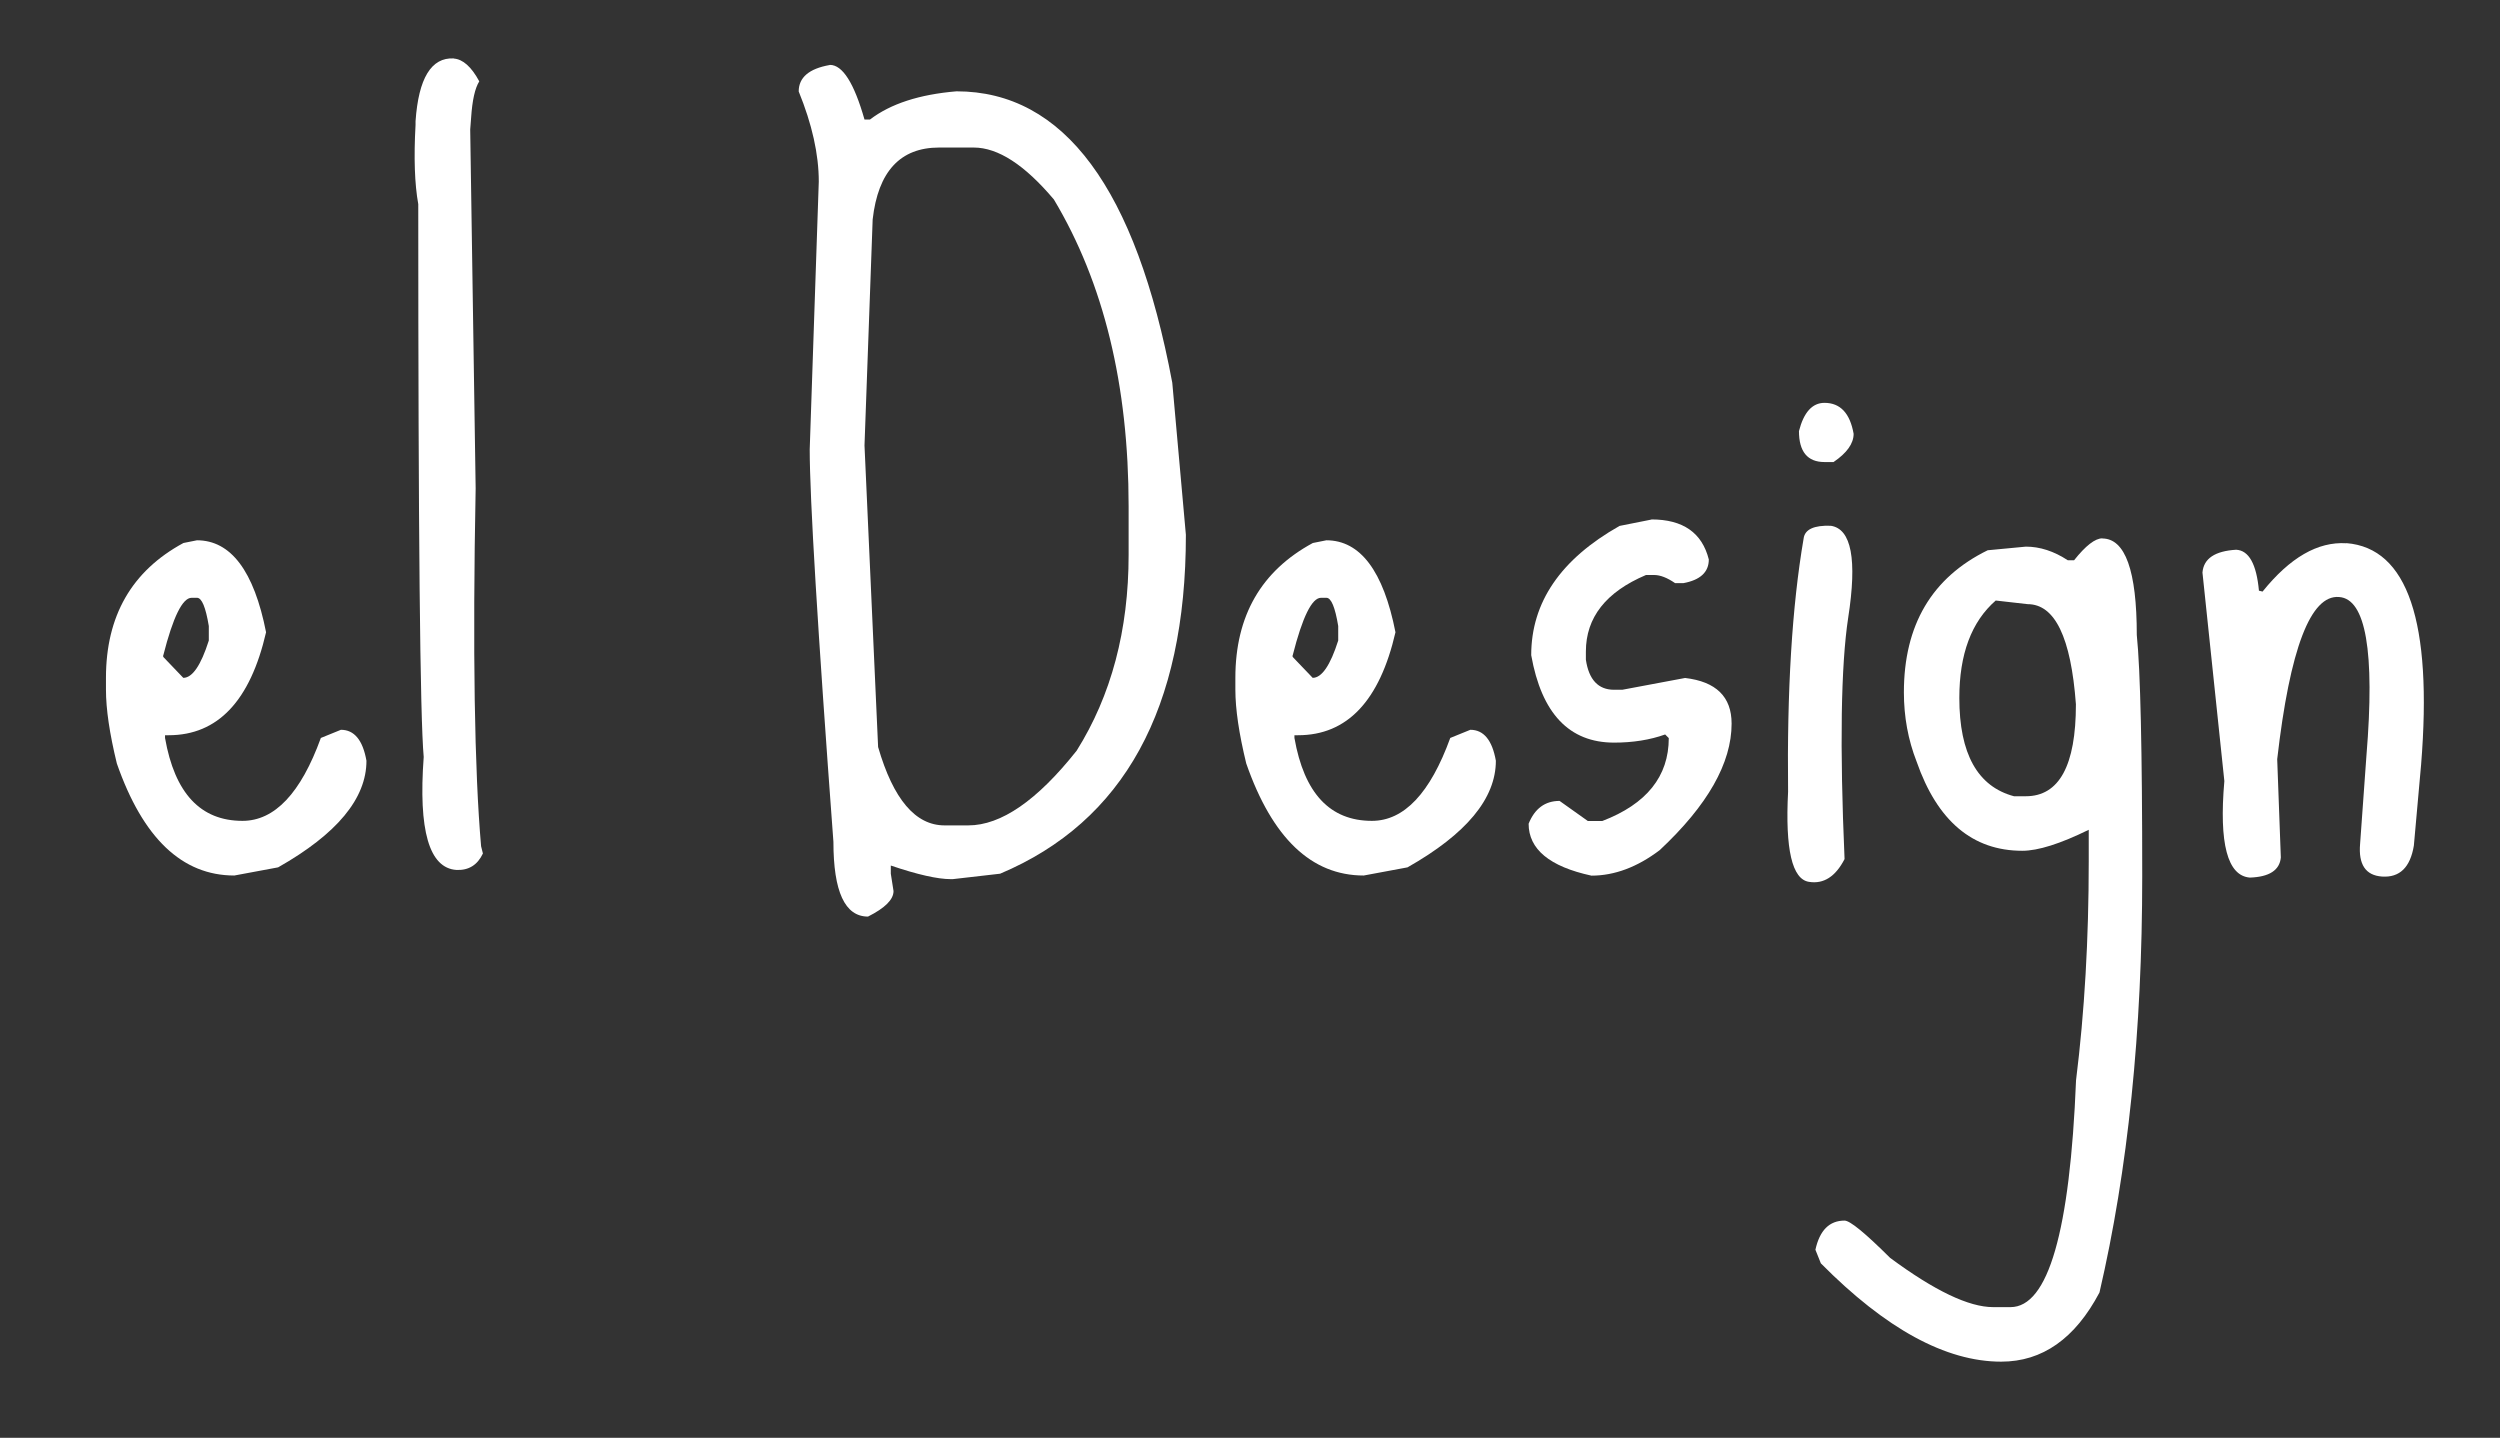 <?xml version="1.0" encoding="UTF-8"?>
<svg id="_レイヤー_1" data-name="レイヤー 1" xmlns="http://www.w3.org/2000/svg" viewBox="0 0 193 111">
  <rect x="0" y="0" width="193" height="111" fill="#333333" stroke="none"/>
  <defs>
    <style>
      .cls-1 {
        fill: #fff;
        stroke-width: 0px;
      }
    </style>
  </defs>
  <path class="cls-1" d="M15.2,41.71c2.62,0,4.41,2.37,5.34,7.1-1.22,5.3-3.73,7.95-7.52,7.95h-.28v.21c.75,4.27,2.74,6.4,5.98,6.4,2.48,0,4.5-2.13,6.05-6.4l1.55-.63c1.03,0,1.69.8,1.97,2.39,0,2.91-2.27,5.65-6.82,8.23l-3.38.63c-4.03,0-7.06-2.88-9.07-8.65-.56-2.3-.84-4.19-.84-5.7v-.91c0-4.78,1.99-8.25,5.98-10.41l1.05-.21ZM12.6,50.57v.14l1.55,1.62c.7,0,1.36-.96,1.97-2.88v-1.12c-.24-1.45-.54-2.18-.91-2.18h-.42c-.7,0-1.43,1.48-2.18,4.43Z"/>
  <path class="cls-1" d="M35.03,4.52c.7.05,1.36.63,1.97,1.76-.33.52-.54,1.45-.63,2.81l-.07.91.42,27.7c-.24,12.56-.09,21.77.42,27.63l.14.56c-.42.89-1.1,1.31-2.04,1.27-2.11-.14-2.95-3.05-2.53-8.72-.28-3.09-.42-17.32-.42-42.68-.28-1.55-.35-3.59-.21-6.12v-.28c.23-3.33,1.22-4.94,2.95-4.85Z"/>
  <path class="cls-1" d="M64.07,5.01c.98,0,1.87,1.41,2.67,4.22h.42c1.59-1.22,3.82-1.94,6.68-2.18,8.3,0,13.85,7.5,16.66,22.5l1.05,11.74c0,13.41-4.78,22.13-14.34,26.16l-3.66.42h-.14c-1.03,0-2.58-.35-4.64-1.05v.63l.21,1.34c0,.66-.66,1.31-1.97,1.97-1.78,0-2.67-1.92-2.67-5.77-1.22-16.45-1.83-26.55-1.83-30.3l.7-20.67c0-2.11-.52-4.43-1.55-6.96,0-1.08.8-1.76,2.39-2.04ZM66.74,34.4l1.05,23.27c1.17,4.03,2.88,6.05,5.13,6.05h1.83c2.53,0,5.32-1.92,8.37-5.77,2.67-4.26,4.01-9.3,4.01-15.12v-3.73c0-9.37-1.92-17.27-5.77-23.7-2.25-2.67-4.31-4.01-6.19-4.01h-2.67c-3,0-4.71,1.85-5.13,5.55l-.63,17.44Z"/>
  <path class="cls-1" d="M102.39,41.71c2.62,0,4.41,2.37,5.34,7.1-1.22,5.3-3.73,7.95-7.52,7.95h-.28v.21c.75,4.27,2.74,6.4,5.98,6.4,2.48,0,4.5-2.13,6.05-6.4l1.55-.63c1.03,0,1.69.8,1.97,2.39,0,2.91-2.27,5.65-6.82,8.23l-3.38.63c-4.03,0-7.06-2.88-9.07-8.65-.56-2.3-.84-4.19-.84-5.7v-.91c0-4.78,1.99-8.25,5.98-10.41l1.05-.21ZM99.79,50.57v.14l1.55,1.62c.7,0,1.36-.96,1.97-2.88v-1.12c-.24-1.45-.54-2.18-.91-2.18h-.42c-.7,0-1.43,1.48-2.18,4.43Z"/>
  <path class="cls-1" d="M127.49,40.1c2.44,0,3.91,1.03,4.43,3.09,0,.98-.66,1.59-1.97,1.83h-.63c-.61-.42-1.15-.63-1.62-.63h-.63c-3.09,1.31-4.64,3.28-4.64,5.91v.63c.23,1.55.96,2.32,2.18,2.32h.63l4.85-.91c2.39.28,3.59,1.45,3.59,3.52,0,3.05-1.85,6.31-5.55,9.77-1.73,1.31-3.49,1.97-5.27,1.97-3.23-.7-4.85-2.04-4.85-4.01.47-1.17,1.27-1.76,2.39-1.76l2.18,1.55h1.12c3.42-1.31,5.13-3.45,5.13-6.4l-.28-.28c-1.17.42-2.49.63-3.94.63-3.47,0-5.6-2.25-6.4-6.75,0-4.08,2.27-7.41,6.82-9.98l2.46-.49Z"/>
  <path class="cls-1" d="M141.34,40.59c1.59.24,2.04,2.6,1.34,7.1-.56,3.7-.66,9.91-.28,18.63-.7,1.36-1.62,1.94-2.74,1.76-1.31-.19-1.85-2.51-1.62-6.96-.09-7.78.3-14.3,1.2-19.55.09-.7.8-1.03,2.11-.98ZM140.85,31.1c1.22,0,1.97.8,2.25,2.39,0,.75-.52,1.48-1.55,2.18h-.7c-1.31,0-1.97-.8-1.97-2.39.37-1.45,1.03-2.18,1.97-2.18Z"/>
  <path class="cls-1" d="M162.29,41.57c1.78,0,2.67,2.49,2.67,7.45.28,2.72.42,8.93.42,18.63,0,11.95-1.1,22.66-3.3,32.13-1.88,3.56-4.41,5.34-7.59,5.34-4.27,0-8.91-2.53-13.92-7.59l-.42-1.05c.33-1.5,1.08-2.25,2.25-2.25.42,0,1.59.96,3.52,2.88,3.42,2.53,6.07,3.8,7.95,3.8h1.34c2.91,0,4.59-5.84,5.06-17.51.66-5.3.98-10.92.98-16.88v-2.46c-2.2,1.08-3.91,1.62-5.13,1.62-3.84,0-6.56-2.3-8.16-6.89-.66-1.69-.98-3.47-.98-5.34,0-5.2,2.16-8.86,6.47-10.97l2.95-.28c1.08,0,2.16.35,3.23,1.05h.49c.89-1.12,1.62-1.69,2.18-1.69ZM154.07,46.36c-1.88,1.64-2.81,4.15-2.81,7.52,0,4.31,1.41,6.84,4.22,7.59h.91c2.58,0,3.87-2.37,3.87-7.1-.38-5.16-1.62-7.73-3.73-7.73l-2.46-.28Z"/>
  <path class="cls-1" d="M181.14,41.93c4.73.38,6.66,6.07,5.77,17.09l-.56,6.26c-.28,1.69-1.1,2.48-2.46,2.39-1.27-.09-1.83-.94-1.69-2.53l.49-6.82c.66-8.02-.05-12.09-2.11-12.23-2.2-.19-3.8,3.98-4.78,12.52l.28,7.59c-.09.98-.89,1.5-2.39,1.55-1.73-.14-2.39-2.62-1.97-7.45l-1.69-16.1c.09-1.08.96-1.66,2.6-1.76.98.05,1.57,1.1,1.76,3.16l.28.07c2.11-2.62,4.26-3.87,6.47-3.73Z"/>
</svg>